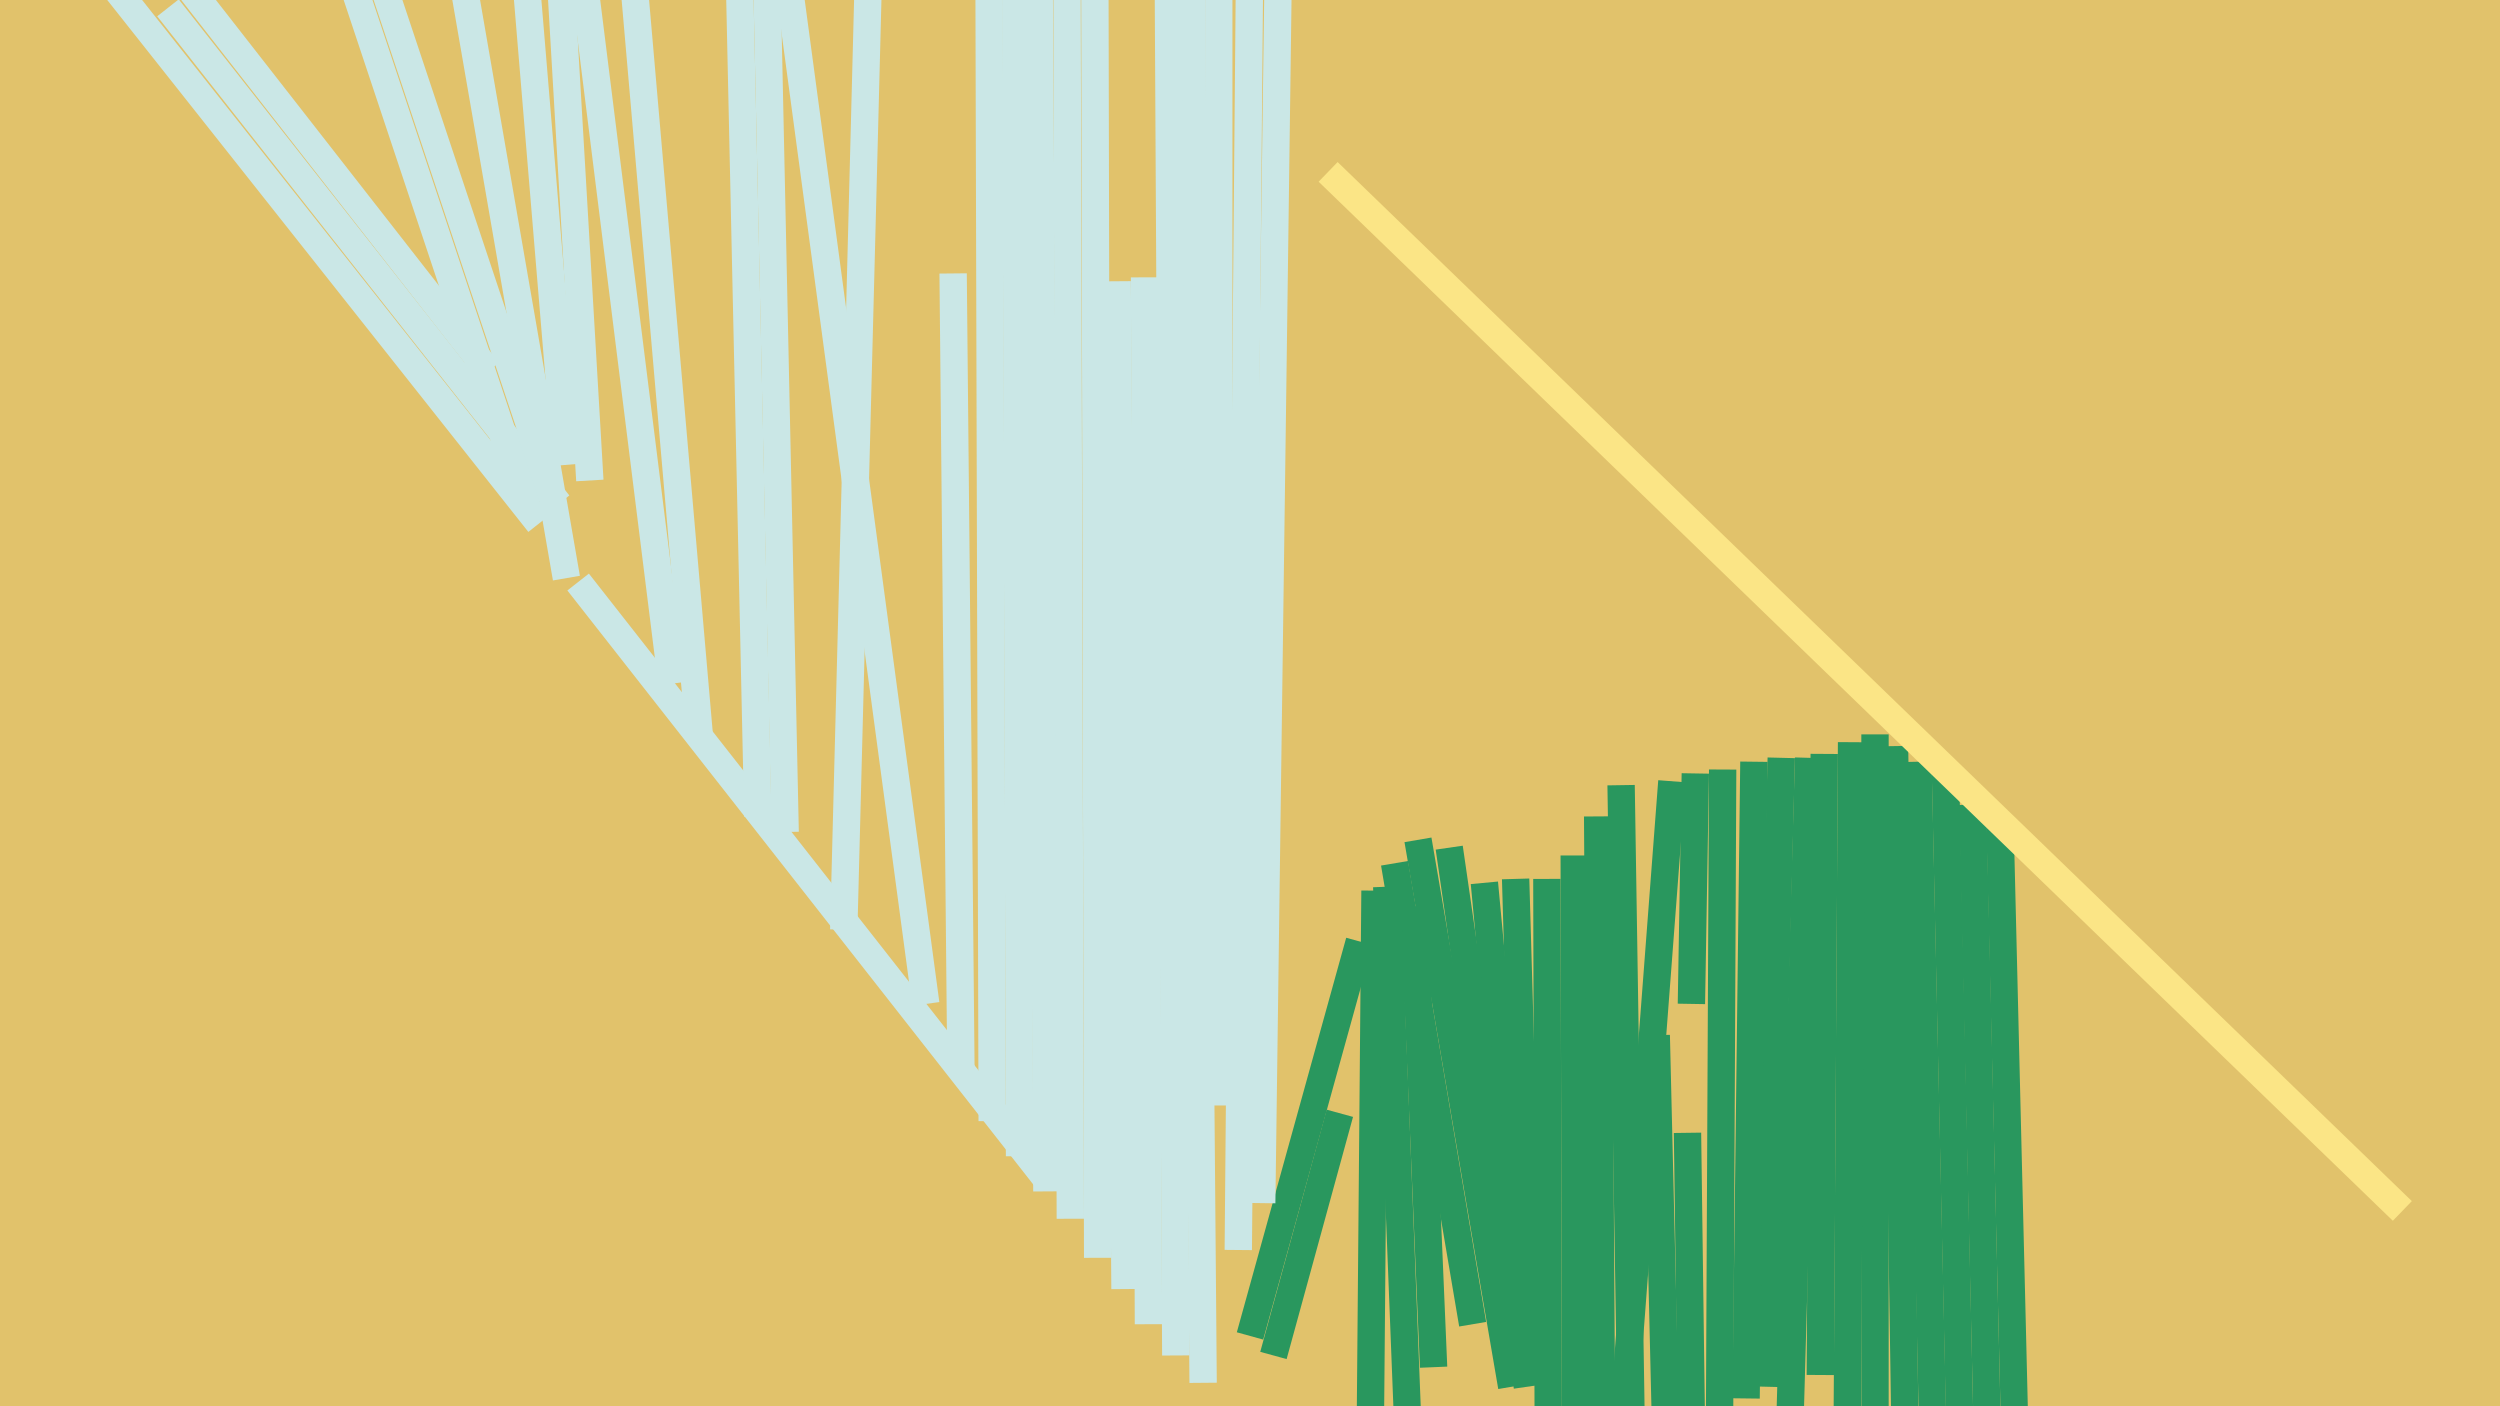 <svg xmlns="http://www.w3.org/2000/svg" width="640px" height="360px">
  <rect width="640" height="360" fill="rgb(225,194,107)"/>
  <line x1="312" y1="-206" x2="312" y2="283" style="stroke:rgb(202,231,230);stroke-width:7"/>
  <line x1="380" y1="226" x2="392" y2="354" style="stroke:rgb(41,151,94);stroke-width:7"/>
  <line x1="362" y1="232" x2="367" y2="350" style="stroke:rgb(41,151,94);stroke-width:7"/>
  <line x1="352" y1="228" x2="350" y2="458" style="stroke:rgb(41,151,94);stroke-width:7"/>
  <line x1="36" y1="-19" x2="125" y2="95" style="stroke:rgb(202,231,230);stroke-width:7"/>
  <line x1="280" y1="-136" x2="281" y2="322" style="stroke:rgb(202,231,230);stroke-width:7"/>
  <line x1="396" y1="225" x2="397" y2="630" style="stroke:rgb(41,151,94);stroke-width:7"/>
  <line x1="196" y1="-20" x2="201" y2="213" style="stroke:rgb(202,231,230);stroke-width:7"/>
  <line x1="223" y1="-33" x2="216" y2="238" style="stroke:rgb(202,231,230);stroke-width:7"/>
  <line x1="268" y1="302" x2="148" y2="149" style="stroke:rgb(202,231,230);stroke-width:7"/>
  <line x1="24" y1="-10" x2="138" y2="134" style="stroke:rgb(202,231,230);stroke-width:7"/>
  <line x1="119" y1="-2" x2="145" y2="148" style="stroke:rgb(202,231,230);stroke-width:7"/>
  <line x1="201" y1="-11" x2="237" y2="257" style="stroke:rgb(202,231,230);stroke-width:7"/>
  <line x1="189" y1="-19" x2="194" y2="209" style="stroke:rgb(202,231,230);stroke-width:7"/>
  <line x1="97" y1="-7" x2="139" y2="119" style="stroke:rgb(202,231,230);stroke-width:7"/>
  <line x1="343" y1="285" x2="326" y2="347" style="stroke:rgb(41,151,94);stroke-width:7"/>
  <line x1="286" y1="72" x2="288" y2="330" style="stroke:rgb(202,231,230);stroke-width:7"/>
  <line x1="512" y1="211" x2="517" y2="417" style="stroke:rgb(41,151,94);stroke-width:7"/>
  <line x1="304" y1="-119" x2="308" y2="354" style="stroke:rgb(202,231,230);stroke-width:7"/>
  <line x1="456" y1="194" x2="452" y2="355" style="stroke:rgb(41,151,94);stroke-width:7"/>
  <line x1="266" y1="-9" x2="268" y2="305" style="stroke:rgb(202,231,230);stroke-width:7"/>
  <line x1="348" y1="241" x2="320" y2="342" style="stroke:rgb(41,151,94);stroke-width:7"/>
  <line x1="485" y1="191" x2="489" y2="452" style="stroke:rgb(41,151,94);stroke-width:7"/>
  <line x1="253" y1="-77" x2="254" y2="287" style="stroke:rgb(202,231,230);stroke-width:7"/>
  <line x1="260" y1="-14" x2="261" y2="296" style="stroke:rgb(202,231,230);stroke-width:7"/>
  <line x1="498" y1="196" x2="503" y2="424" style="stroke:rgb(41,151,94);stroke-width:7"/>
  <line x1="403" y1="219" x2="404" y2="647" style="stroke:rgb(41,151,94);stroke-width:7"/>
  <line x1="432" y1="290" x2="433" y2="365" style="stroke:rgb(41,151,94);stroke-width:7"/>
  <line x1="244" y1="70" x2="246" y2="274" style="stroke:rgb(202,231,230);stroke-width:7"/>
  <line x1="363" y1="215" x2="387" y2="355" style="stroke:rgb(41,151,94);stroke-width:7"/>
  <line x1="424" y1="265" x2="427" y2="391" style="stroke:rgb(41,151,94);stroke-width:7"/>
  <line x1="434" y1="198" x2="433" y2="257" style="stroke:rgb(41,151,94);stroke-width:7"/>
  <line x1="128" y1="-85" x2="145" y2="119" style="stroke:rgb(202,231,230);stroke-width:7"/>
  <line x1="480" y1="188" x2="480" y2="464" style="stroke:rgb(41,151,94);stroke-width:7"/>
  <line x1="321" y1="-134" x2="317" y2="320" style="stroke:rgb(202,231,230);stroke-width:7"/>
  <line x1="43" y1="2" x2="143" y2="129" style="stroke:rgb(202,231,230);stroke-width:7"/>
  <line x1="141" y1="-48" x2="151" y2="123" style="stroke:rgb(202,231,230);stroke-width:7"/>
  <line x1="357" y1="221" x2="377" y2="339" style="stroke:rgb(41,151,94);stroke-width:7"/>
  <line x1="371" y1="217" x2="391" y2="355" style="stroke:rgb(41,151,94);stroke-width:7"/>
  <line x1="293" y1="71" x2="294" y2="339" style="stroke:rgb(202,231,230);stroke-width:7"/>
  <line x1="463" y1="194" x2="458" y2="372" style="stroke:rgb(41,151,94);stroke-width:7"/>
  <line x1="144" y1="-49" x2="172" y2="175" style="stroke:rgb(202,231,230);stroke-width:7"/>
  <line x1="474" y1="190" x2="472" y2="504" style="stroke:rgb(41,151,94);stroke-width:7"/>
  <line x1="355" y1="227" x2="364" y2="457" style="stroke:rgb(41,151,94);stroke-width:7"/>
  <line x1="415" y1="201" x2="419" y2="455" style="stroke:rgb(41,151,94);stroke-width:7"/>
  <line x1="273" y1="-63" x2="274" y2="312" style="stroke:rgb(202,231,230);stroke-width:7"/>
  <line x1="159" y1="-42" x2="179" y2="188" style="stroke:rgb(202,231,230);stroke-width:7"/>
  <line x1="467" y1="193" x2="466" y2="352" style="stroke:rgb(41,151,94);stroke-width:7"/>
  <line x1="409" y1="209" x2="410" y2="365" style="stroke:rgb(41,151,94);stroke-width:7"/>
  <line x1="449" y1="195" x2="447" y2="358" style="stroke:rgb(41,151,94);stroke-width:7"/>
  <line x1="441" y1="197" x2="440" y2="407" style="stroke:rgb(41,151,94);stroke-width:7"/>
  <line x1="299" y1="-22" x2="301" y2="347" style="stroke:rgb(202,231,230);stroke-width:7"/>
  <line x1="491" y1="195" x2="499" y2="557" style="stroke:rgb(41,151,94);stroke-width:7"/>
  <line x1="505" y1="206" x2="509" y2="377" style="stroke:rgb(41,151,94);stroke-width:7"/>
  <line x1="328" y1="-65" x2="323" y2="308" style="stroke:rgb(202,231,230);stroke-width:7"/>
  <line x1="340" y1="44" x2="615" y2="310" style="stroke:rgb(251,229,134);stroke-width:7"/>
  <line x1="80" y1="-35" x2="135" y2="130" style="stroke:rgb(202,231,230);stroke-width:7"/>
  <line x1="428" y1="200" x2="413" y2="397" style="stroke:rgb(41,151,94);stroke-width:7"/>
  <line x1="388" y1="225" x2="391" y2="329" style="stroke:rgb(41,151,94);stroke-width:7"/>
</svg>